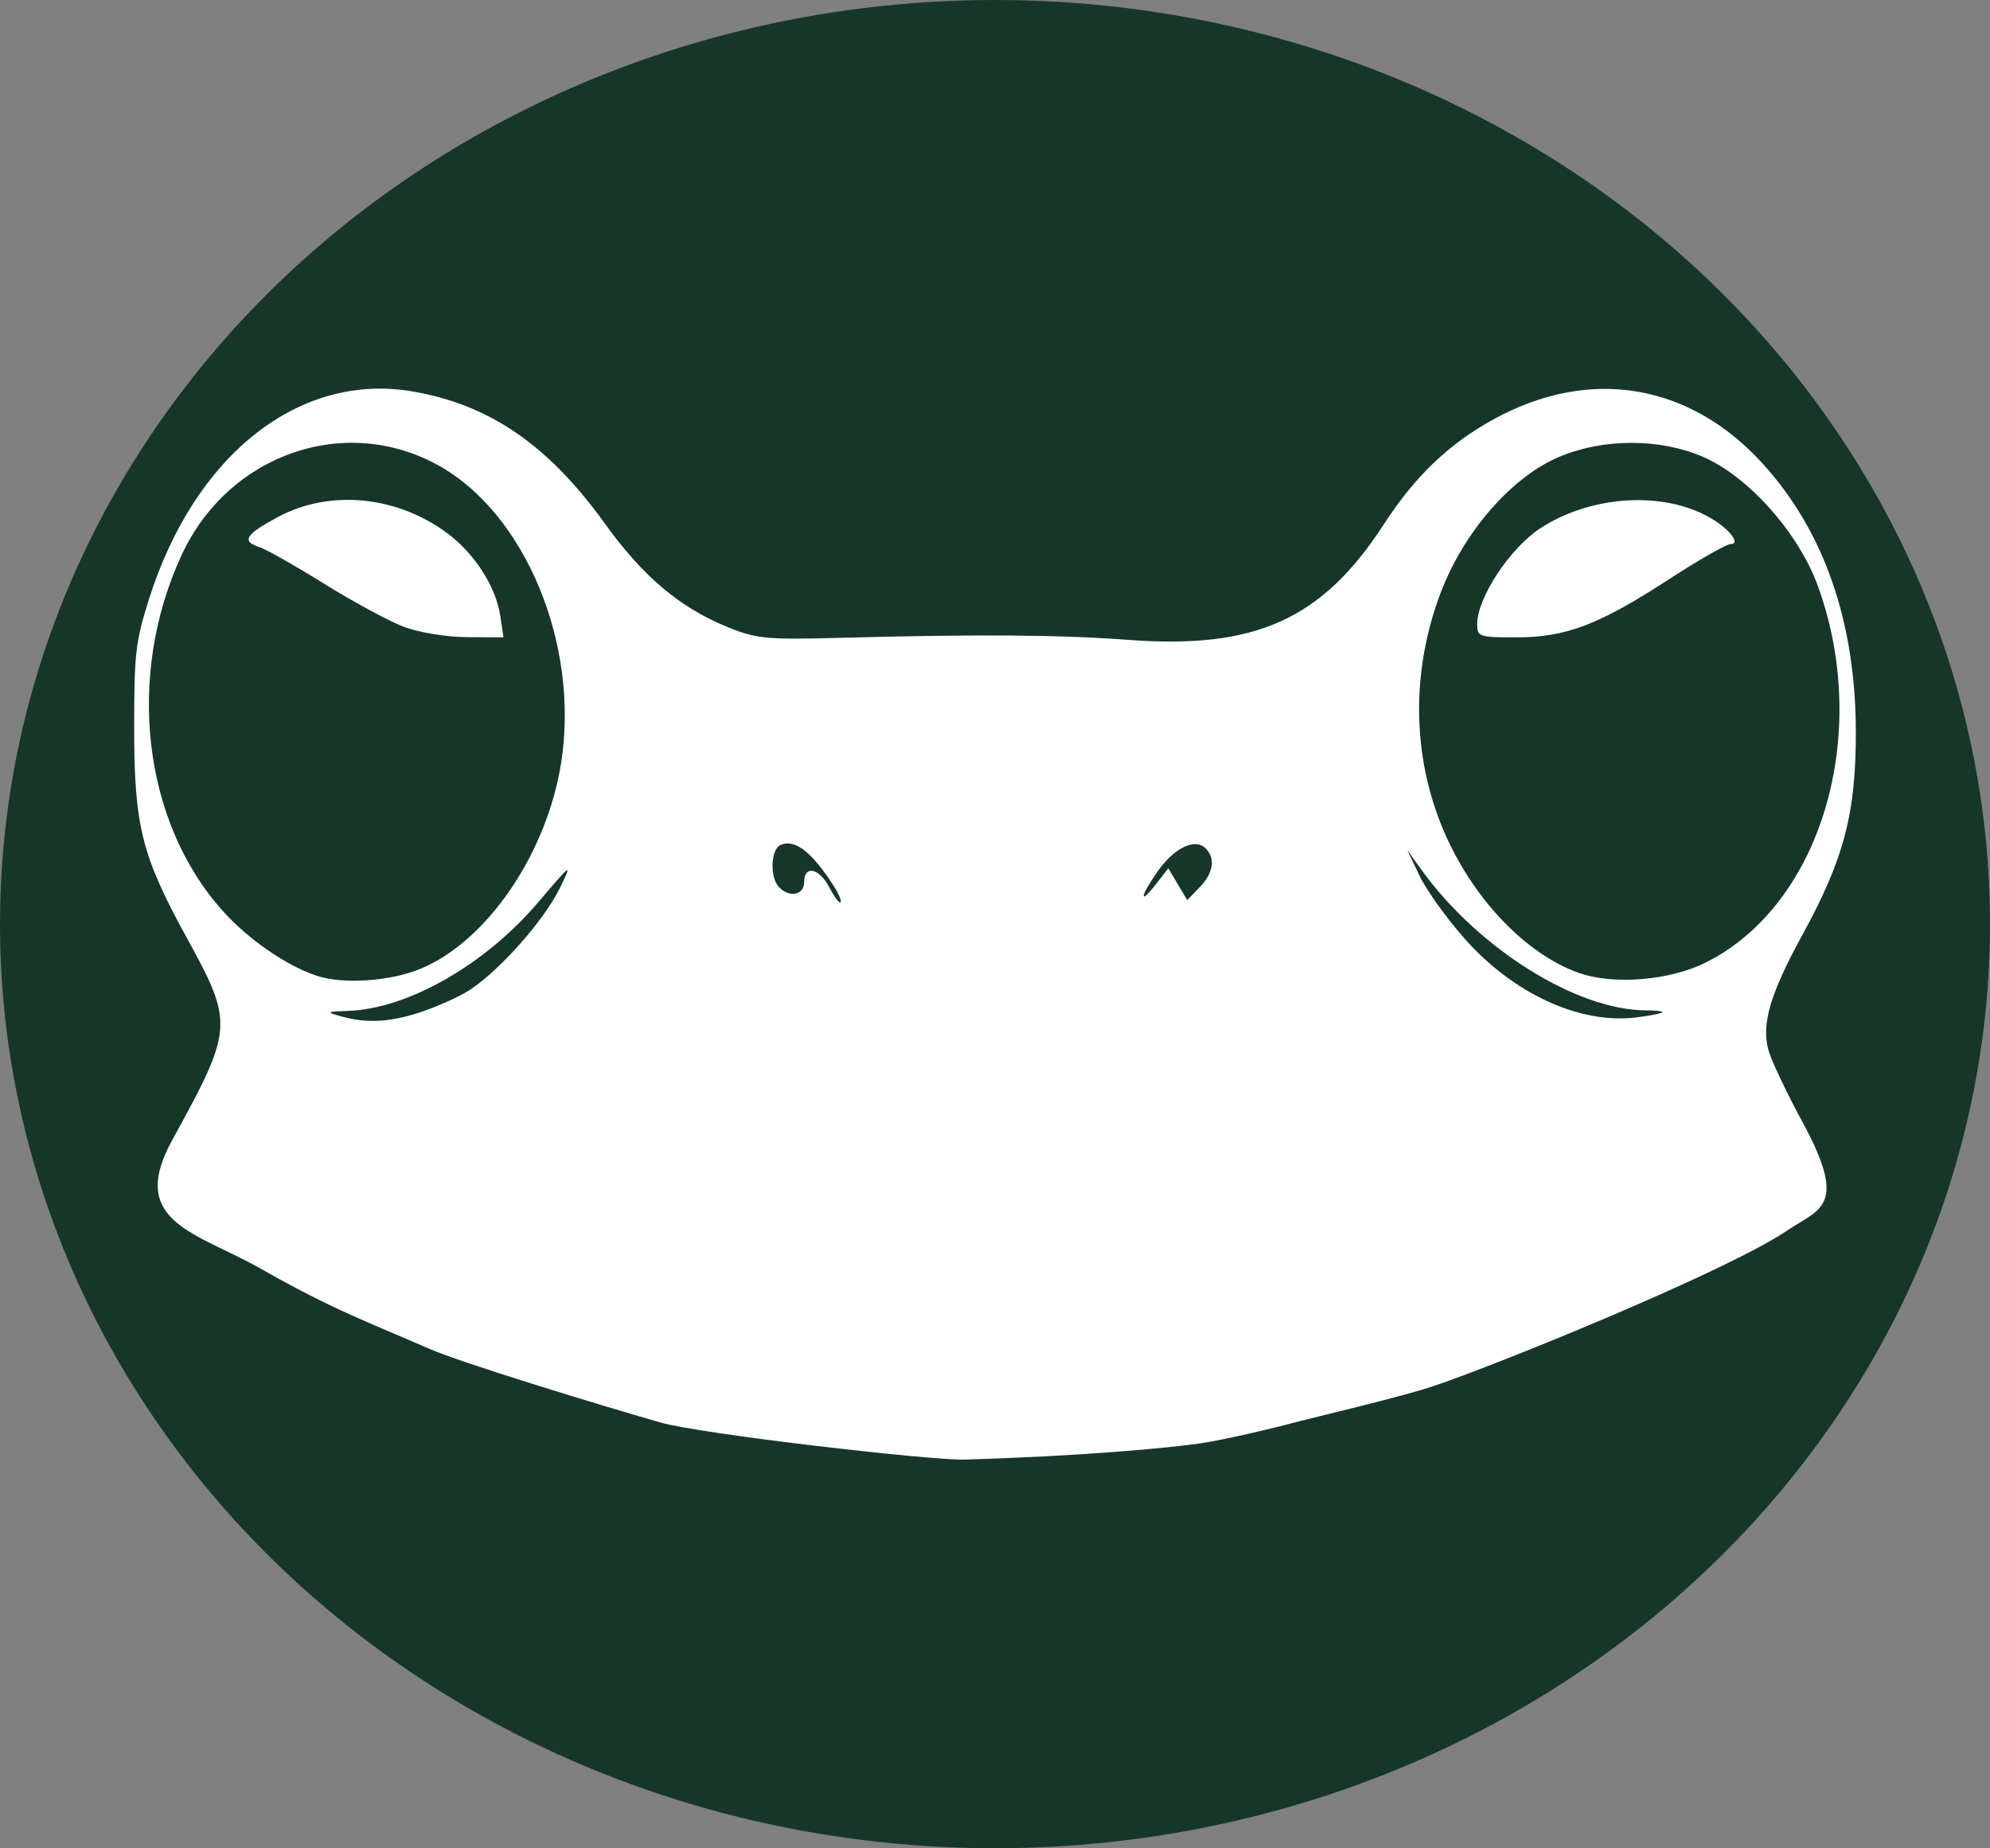 <?xml version="1.0" encoding="UTF-8" standalone="no"?>
<!-- Created with Inkscape (http://www.inkscape.org/) -->

<svg
   width="127.64mm"
   height="118.568mm"
   viewBox="0 0 127.64 118.568"
   version="1.1"
   id="svg1"
   xml:space="preserve"
   xmlns="http://www.w3.org/2000/svg"
   xmlns:svg="http://www.w3.org/2000/svg"><rect x="0" y="0" width="127.64" height="118.568" fill="#808080" stroke="none"/><defs
     id="defs1" /><g
     id="layer1"
     transform="translate(-32.394,-53.453)"><ellipse
       style="fill:#16362a;fill-opacity:1;stroke-width:0.267"
       id="path2"
       cx="96.214"
       cy="112.737"
       rx="63.82"
       ry="59.284" /><path
       style="fill:#ffffff;stroke-width:1.347"
       d="m 49.195,134.883 c -4.158,-2.374 -8.66,-2.994 -5.765,-8.271 3.916,-7.136 3.984,-7.47 0.96,-12.968 -2.913,-5.296 -3.391,-7.2 -3.39,-13.51 2.83e-4,-4.751 0.087,-5.51 0.943,-8.225 2.927,-9.291 9.668,-14.601 16.935,-13.341 4.934,0.855 8.68,3.432 12.307,8.465 2.458,3.412 4.788,5.381 7.859,6.64 1.85,0.759 2.514,0.824 7.138,0.7 8.932,-0.239 14.16,-0.203 18.577,0.129 8.18,0.614 12.437,-1.312 16.397,-7.416 2.001,-3.085 4.159,-5.151 7.031,-6.731 6.17,-3.395 12.604,-2.322 17.311,2.888 3.898,4.314 5.907,10.102 5.93,17.078 0.017,5.277 -0.751,8.221 -3.409,13.071 -2.067,3.772 -2.646,5.71 -2.208,7.391 0.167,0.641 1.165,2.752 2.217,4.691 2.946,5.431 1.048,5.527 -0.971,6.9 -3.798,2.583 -18.187,8.452 -22.631,9.973 -1.99,0.681 -8.031,2.105 -8.621,2.264 -1.83,0.493 -4.833,1.194 -6.341,1.424 -2.04,0.311 -7.945,0.847 -15.225,1.052 -2.155,0.061 -16.911,-1.64 -19.483,-2.378 -4.162,-1.194 -12.827,-3.849 -14.868,-4.745 -3.688,-1.62 -6.125,-2.473 -10.694,-5.081 z m 9.793,-16.376 c 0.935,-0.275 2.381,-0.883 3.214,-1.351 1.891,-1.063 5.02,-4.517 6.106,-6.74 0.807,-1.651 0.781,-1.634 -1.406,0.935 -3.396,3.989 -8.345,6.817 -12.163,6.951 -1.405,0.049 -1.446,0.077 -0.51,0.339 1.59,0.445 2.914,0.408 4.759,-0.134 z m 80.022,-0.105 c 0.078,-0.074 -0.387,-0.134 -1.033,-0.134 -4.425,0 -10.743,-3.944 -14.377,-8.973 l -0.945,-1.309 0.799,1.665 c 0.439,0.916 1.736,2.724 2.881,4.017 3.138,3.544 7.395,5.5 11.004,5.056 0.841,-0.104 1.593,-0.249 1.671,-0.323 z M 59.338,115.615 C 63.648,113.841 67.509,108.164 68.402,102.285 69.546,94.76 66.085,86.413 60.537,83.321 54.53,79.972 47.034,82.585 44.037,89.073 c -3.579,7.747 -2.487,17.117 2.661,22.834 1.642,1.824 4.048,3.484 6.002,4.141 1.669,0.562 4.7,0.364 6.638,-0.434 z M 58.294,93.663 c -0.943,-0.359 -3.238,-1.599 -5.099,-2.756 -1.861,-1.157 -3.728,-2.215 -4.149,-2.352 -1.183,-0.384 -0.929,-0.803 1.178,-1.936 3.326,-1.79 7.66,-1.364 10.9,1.071 1.742,1.309 3.086,3.424 3.361,5.289 l 0.201,1.361 -2.339,-0.013 c -1.313,-0.007 -3.091,-0.298 -4.054,-0.664 z m 83.543,21.521 c 7.364,-3.708 10.603,-14.597 7.17,-24.105 -1.242,-3.441 -4.485,-7.084 -7.418,-8.334 -2.769,-1.18 -6.35,-1.175 -9.178,0.013 -3.063,1.286 -6.148,4.833 -7.63,8.769 -1.881,4.999 -1.816,10.407 0.182,15.148 1.83,4.343 5.241,7.954 8.671,9.182 2.239,0.801 5.867,0.504 8.204,-0.673 z M 127.142,93.482 c 0,-1.668 2.093,-4.853 4.022,-6.121 3.239,-2.129 7.866,-2.431 10.891,-0.71 1.242,0.706 2.028,1.707 1.341,1.707 -0.267,0 -2.06,1.024 -3.986,2.277 -4.468,2.905 -6.578,3.706 -9.773,3.706 -2.376,0 -2.496,-0.041 -2.496,-0.858 z M 85.9,110.335 c -1.413,-2.215 -2.509,-3.071 -3.432,-2.681 -0.632,0.267 -0.716,2.04 -0.127,2.688 0.657,0.723 1.632,0.544 1.632,-0.299 0,-1.117 0.967,-0.909 1.624,0.35 0.315,0.604 0.635,1.03 0.71,0.946 0.076,-0.083 -0.108,-0.535 -0.407,-1.004 z m 22.037,-0.159 0.607,1.019 0.802,-0.828 c 0.903,-0.933 1.029,-1.894 0.333,-2.53 -0.688,-0.628 -2.018,0.05 -3.067,1.563 -1.103,1.59 -1.163,2.163 -0.082,0.781 l 0.801,-1.024 z"
       id="path1" /></g></svg>
